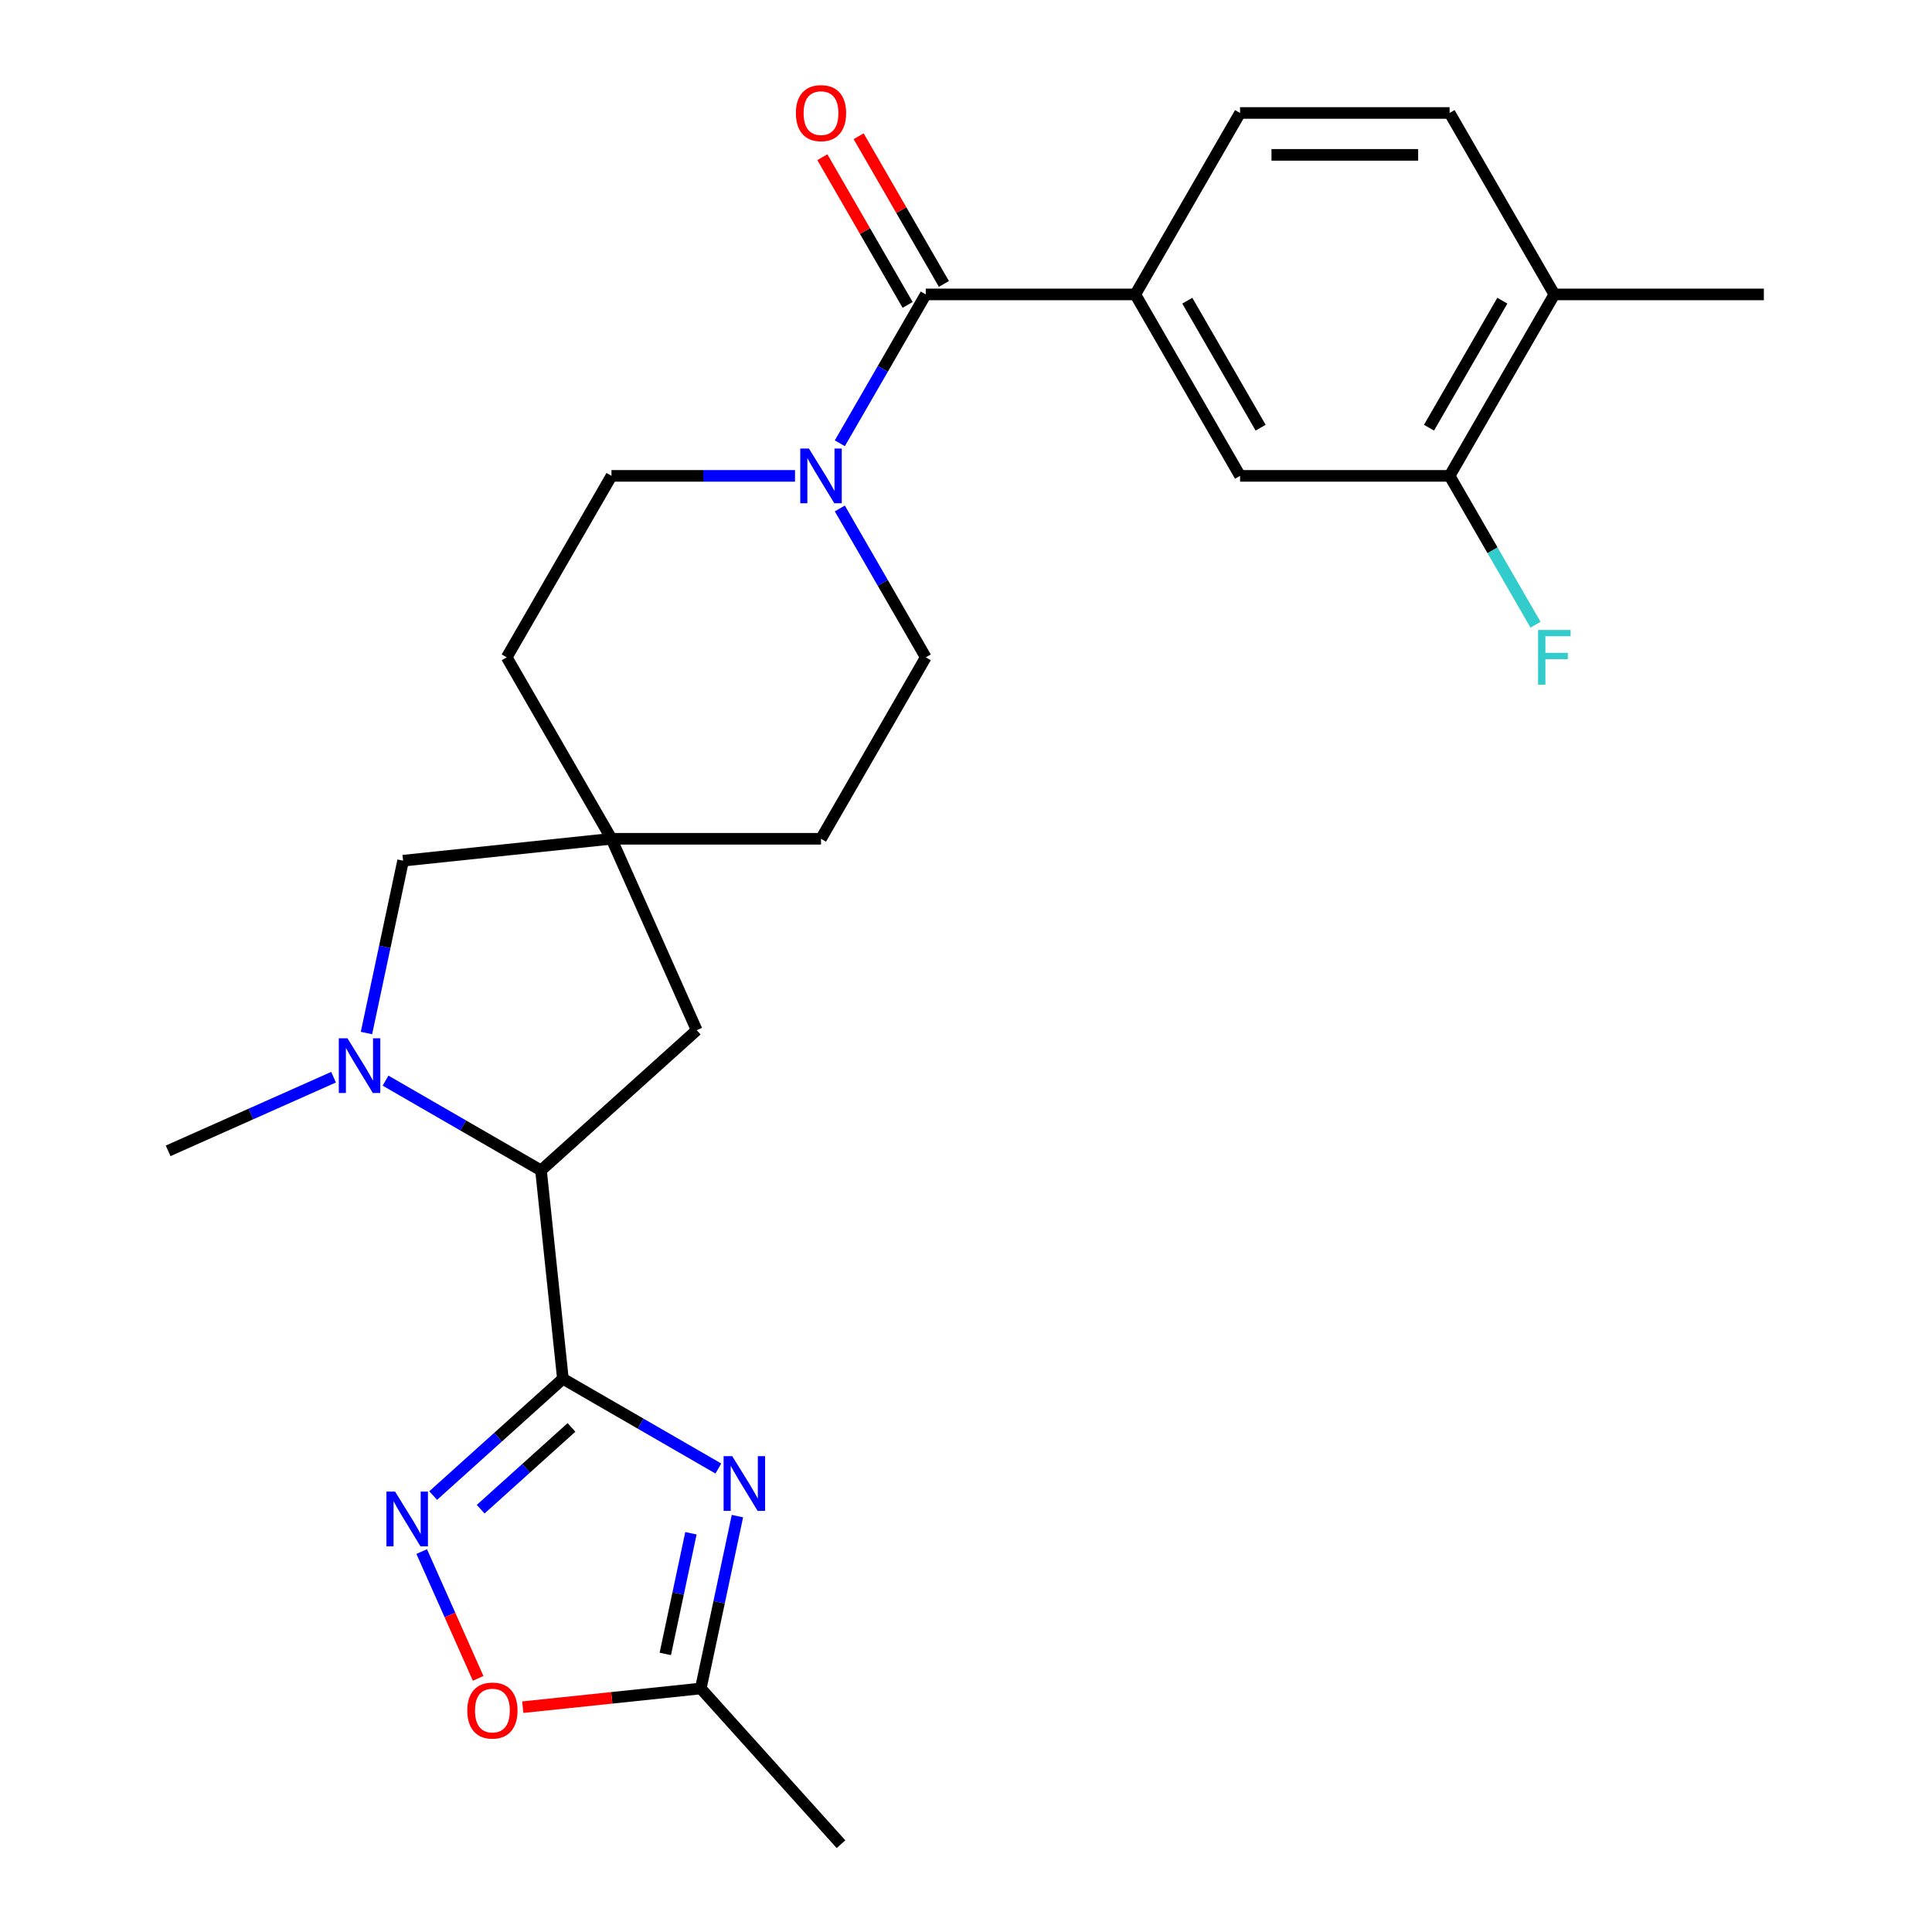 <?xml version='1.0' encoding='iso-8859-1'?>
<svg version='1.1' baseProfile='full'
              xmlns='http://www.w3.org/2000/svg'
                      xmlns:rdkit='http://www.rdkit.org/xml'
                      xmlns:xlink='http://www.w3.org/1999/xlink'
                  xml:space='preserve'
width='1000px' height='1000px' viewBox='0 0 1000 1000'>
<!-- END OF HEADER -->
<rect style='opacity:1.0;fill:#FFFFFF;stroke:none' width='1000' height='1000' x='0' y='0'> </rect>
<path class='bond-0' d='M 291.355,713.647 L 331.589,736.876' style='fill:none;fill-rule:evenodd;stroke:#000000;stroke-width:6px;stroke-linecap:butt;stroke-linejoin:miter;stroke-opacity:1' />
<path class='bond-0' d='M 331.589,736.876 L 371.824,760.106' style='fill:none;fill-rule:evenodd;stroke:#0000FF;stroke-width:6px;stroke-linecap:butt;stroke-linejoin:miter;stroke-opacity:1' />
<path class='bond-1' d='M 291.355,713.647 L 257.783,743.875' style='fill:none;fill-rule:evenodd;stroke:#000000;stroke-width:6px;stroke-linecap:butt;stroke-linejoin:miter;stroke-opacity:1' />
<path class='bond-1' d='M 257.783,743.875 L 224.212,774.102' style='fill:none;fill-rule:evenodd;stroke:#0000FF;stroke-width:6px;stroke-linecap:butt;stroke-linejoin:miter;stroke-opacity:1' />
<path class='bond-1' d='M 295.797,738.834 L 272.297,759.994' style='fill:none;fill-rule:evenodd;stroke:#000000;stroke-width:6px;stroke-linecap:butt;stroke-linejoin:miter;stroke-opacity:1' />
<path class='bond-1' d='M 272.297,759.994 L 248.797,781.153' style='fill:none;fill-rule:evenodd;stroke:#0000FF;stroke-width:6px;stroke-linecap:butt;stroke-linejoin:miter;stroke-opacity:1' />
<path class='bond-3' d='M 291.355,713.647 L 280.019,605.791' style='fill:none;fill-rule:evenodd;stroke:#000000;stroke-width:6px;stroke-linecap:butt;stroke-linejoin:miter;stroke-opacity:1' />
<path class='bond-7' d='M 381.689,784.743 L 372.208,829.347' style='fill:none;fill-rule:evenodd;stroke:#0000FF;stroke-width:6px;stroke-linecap:butt;stroke-linejoin:miter;stroke-opacity:1' />
<path class='bond-7' d='M 372.208,829.347 L 362.727,873.952' style='fill:none;fill-rule:evenodd;stroke:#000000;stroke-width:6px;stroke-linecap:butt;stroke-linejoin:miter;stroke-opacity:1' />
<path class='bond-7' d='M 357.629,793.615 L 350.992,824.838' style='fill:none;fill-rule:evenodd;stroke:#0000FF;stroke-width:6px;stroke-linecap:butt;stroke-linejoin:miter;stroke-opacity:1' />
<path class='bond-7' d='M 350.992,824.838 L 344.355,856.061' style='fill:none;fill-rule:evenodd;stroke:#000000;stroke-width:6px;stroke-linecap:butt;stroke-linejoin:miter;stroke-opacity:1' />
<path class='bond-8' d='M 218.272,803.085 L 232.883,835.902' style='fill:none;fill-rule:evenodd;stroke:#0000FF;stroke-width:6px;stroke-linecap:butt;stroke-linejoin:miter;stroke-opacity:1' />
<path class='bond-8' d='M 232.883,835.902 L 247.494,868.718' style='fill:none;fill-rule:evenodd;stroke:#FF0000;stroke-width:6px;stroke-linecap:butt;stroke-linejoin:miter;stroke-opacity:1' />
<path class='bond-2' d='M 199.55,559.333 L 239.784,582.562' style='fill:none;fill-rule:evenodd;stroke:#0000FF;stroke-width:6px;stroke-linecap:butt;stroke-linejoin:miter;stroke-opacity:1' />
<path class='bond-2' d='M 239.784,582.562 L 280.019,605.791' style='fill:none;fill-rule:evenodd;stroke:#000000;stroke-width:6px;stroke-linecap:butt;stroke-linejoin:miter;stroke-opacity:1' />
<path class='bond-10' d='M 189.685,534.695 L 199.166,490.091' style='fill:none;fill-rule:evenodd;stroke:#0000FF;stroke-width:6px;stroke-linecap:butt;stroke-linejoin:miter;stroke-opacity:1' />
<path class='bond-10' d='M 199.166,490.091 L 208.646,445.487' style='fill:none;fill-rule:evenodd;stroke:#000000;stroke-width:6px;stroke-linecap:butt;stroke-linejoin:miter;stroke-opacity:1' />
<path class='bond-23' d='M 172.647,557.556 L 129.836,576.616' style='fill:none;fill-rule:evenodd;stroke:#0000FF;stroke-width:6px;stroke-linecap:butt;stroke-linejoin:miter;stroke-opacity:1' />
<path class='bond-23' d='M 129.836,576.616 L 87.025,595.677' style='fill:none;fill-rule:evenodd;stroke:#000000;stroke-width:6px;stroke-linecap:butt;stroke-linejoin:miter;stroke-opacity:1' />
<path class='bond-13' d='M 280.019,605.791 L 360.612,533.224' style='fill:none;fill-rule:evenodd;stroke:#000000;stroke-width:6px;stroke-linecap:butt;stroke-linejoin:miter;stroke-opacity:1' />
<path class='bond-4' d='M 479.177,152.39 L 456.934,190.915' style='fill:none;fill-rule:evenodd;stroke:#000000;stroke-width:6px;stroke-linecap:butt;stroke-linejoin:miter;stroke-opacity:1' />
<path class='bond-4' d='M 456.934,190.915 L 434.692,229.439' style='fill:none;fill-rule:evenodd;stroke:#0000FF;stroke-width:6px;stroke-linecap:butt;stroke-linejoin:miter;stroke-opacity:1' />
<path class='bond-6' d='M 479.177,152.39 L 587.626,152.39' style='fill:none;fill-rule:evenodd;stroke:#000000;stroke-width:6px;stroke-linecap:butt;stroke-linejoin:miter;stroke-opacity:1' />
<path class='bond-14' d='M 488.569,146.968 L 466.5,108.743' style='fill:none;fill-rule:evenodd;stroke:#000000;stroke-width:6px;stroke-linecap:butt;stroke-linejoin:miter;stroke-opacity:1' />
<path class='bond-14' d='M 466.5,108.743 L 444.431,70.519' style='fill:none;fill-rule:evenodd;stroke:#FF0000;stroke-width:6px;stroke-linecap:butt;stroke-linejoin:miter;stroke-opacity:1' />
<path class='bond-14' d='M 469.785,157.813 L 447.716,119.588' style='fill:none;fill-rule:evenodd;stroke:#000000;stroke-width:6px;stroke-linecap:butt;stroke-linejoin:miter;stroke-opacity:1' />
<path class='bond-14' d='M 447.716,119.588 L 425.647,81.364' style='fill:none;fill-rule:evenodd;stroke:#FF0000;stroke-width:6px;stroke-linecap:butt;stroke-linejoin:miter;stroke-opacity:1' />
<path class='bond-5' d='M 411.5,246.31 L 364.001,246.31' style='fill:none;fill-rule:evenodd;stroke:#0000FF;stroke-width:6px;stroke-linecap:butt;stroke-linejoin:miter;stroke-opacity:1' />
<path class='bond-5' d='M 364.001,246.31 L 316.502,246.31' style='fill:none;fill-rule:evenodd;stroke:#000000;stroke-width:6px;stroke-linecap:butt;stroke-linejoin:miter;stroke-opacity:1' />
<path class='bond-28' d='M 434.692,263.182 L 456.934,301.706' style='fill:none;fill-rule:evenodd;stroke:#0000FF;stroke-width:6px;stroke-linecap:butt;stroke-linejoin:miter;stroke-opacity:1' />
<path class='bond-28' d='M 456.934,301.706 L 479.177,340.231' style='fill:none;fill-rule:evenodd;stroke:#000000;stroke-width:6px;stroke-linecap:butt;stroke-linejoin:miter;stroke-opacity:1' />
<path class='bond-11' d='M 587.626,152.39 L 641.851,246.31' style='fill:none;fill-rule:evenodd;stroke:#000000;stroke-width:6px;stroke-linecap:butt;stroke-linejoin:miter;stroke-opacity:1' />
<path class='bond-11' d='M 614.544,155.633 L 652.501,221.377' style='fill:none;fill-rule:evenodd;stroke:#000000;stroke-width:6px;stroke-linecap:butt;stroke-linejoin:miter;stroke-opacity:1' />
<path class='bond-18' d='M 587.626,152.39 L 641.851,58.47' style='fill:none;fill-rule:evenodd;stroke:#000000;stroke-width:6px;stroke-linecap:butt;stroke-linejoin:miter;stroke-opacity:1' />
<path class='bond-24' d='M 362.727,873.952 L 435.294,954.545' style='fill:none;fill-rule:evenodd;stroke:#000000;stroke-width:6px;stroke-linecap:butt;stroke-linejoin:miter;stroke-opacity:1' />
<path class='bond-26' d='M 362.727,873.952 L 316.655,878.794' style='fill:none;fill-rule:evenodd;stroke:#000000;stroke-width:6px;stroke-linecap:butt;stroke-linejoin:miter;stroke-opacity:1' />
<path class='bond-26' d='M 316.655,878.794 L 270.583,883.636' style='fill:none;fill-rule:evenodd;stroke:#FF0000;stroke-width:6px;stroke-linecap:butt;stroke-linejoin:miter;stroke-opacity:1' />
<path class='bond-9' d='M 316.502,434.151 L 360.612,533.224' style='fill:none;fill-rule:evenodd;stroke:#000000;stroke-width:6px;stroke-linecap:butt;stroke-linejoin:miter;stroke-opacity:1' />
<path class='bond-20' d='M 316.502,434.151 L 424.952,434.151' style='fill:none;fill-rule:evenodd;stroke:#000000;stroke-width:6px;stroke-linecap:butt;stroke-linejoin:miter;stroke-opacity:1' />
<path class='bond-21' d='M 316.502,434.151 L 262.277,340.231' style='fill:none;fill-rule:evenodd;stroke:#000000;stroke-width:6px;stroke-linecap:butt;stroke-linejoin:miter;stroke-opacity:1' />
<path class='bond-27' d='M 316.502,434.151 L 208.646,445.487' style='fill:none;fill-rule:evenodd;stroke:#000000;stroke-width:6px;stroke-linecap:butt;stroke-linejoin:miter;stroke-opacity:1' />
<path class='bond-12' d='M 641.851,246.31 L 750.301,246.31' style='fill:none;fill-rule:evenodd;stroke:#000000;stroke-width:6px;stroke-linecap:butt;stroke-linejoin:miter;stroke-opacity:1' />
<path class='bond-22' d='M 750.301,246.31 L 772.543,284.835' style='fill:none;fill-rule:evenodd;stroke:#000000;stroke-width:6px;stroke-linecap:butt;stroke-linejoin:miter;stroke-opacity:1' />
<path class='bond-22' d='M 772.543,284.835 L 794.785,323.359' style='fill:none;fill-rule:evenodd;stroke:#33CCCC;stroke-width:6px;stroke-linecap:butt;stroke-linejoin:miter;stroke-opacity:1' />
<path class='bond-29' d='M 750.301,246.31 L 804.526,152.39' style='fill:none;fill-rule:evenodd;stroke:#000000;stroke-width:6px;stroke-linecap:butt;stroke-linejoin:miter;stroke-opacity:1' />
<path class='bond-29' d='M 739.65,221.377 L 777.608,155.633' style='fill:none;fill-rule:evenodd;stroke:#000000;stroke-width:6px;stroke-linecap:butt;stroke-linejoin:miter;stroke-opacity:1' />
<path class='bond-15' d='M 479.177,340.231 L 424.952,434.151' style='fill:none;fill-rule:evenodd;stroke:#000000;stroke-width:6px;stroke-linecap:butt;stroke-linejoin:miter;stroke-opacity:1' />
<path class='bond-16' d='M 316.502,246.31 L 262.277,340.231' style='fill:none;fill-rule:evenodd;stroke:#000000;stroke-width:6px;stroke-linecap:butt;stroke-linejoin:miter;stroke-opacity:1' />
<path class='bond-17' d='M 804.526,152.39 L 750.301,58.47' style='fill:none;fill-rule:evenodd;stroke:#000000;stroke-width:6px;stroke-linecap:butt;stroke-linejoin:miter;stroke-opacity:1' />
<path class='bond-25' d='M 804.526,152.39 L 912.975,152.39' style='fill:none;fill-rule:evenodd;stroke:#000000;stroke-width:6px;stroke-linecap:butt;stroke-linejoin:miter;stroke-opacity:1' />
<path class='bond-19' d='M 641.851,58.47 L 750.301,58.47' style='fill:none;fill-rule:evenodd;stroke:#000000;stroke-width:6px;stroke-linecap:butt;stroke-linejoin:miter;stroke-opacity:1' />
<path class='bond-19' d='M 658.118,80.16 L 734.033,80.16' style='fill:none;fill-rule:evenodd;stroke:#000000;stroke-width:6px;stroke-linecap:butt;stroke-linejoin:miter;stroke-opacity:1' />
<path  class='atom-1' d='M 379.015 753.712
L 388.295 768.712
Q 389.215 770.192, 390.695 772.872
Q 392.175 775.552, 392.255 775.712
L 392.255 753.712
L 396.015 753.712
L 396.015 782.032
L 392.135 782.032
L 382.175 765.632
Q 381.015 763.712, 379.775 761.512
Q 378.575 759.312, 378.215 758.632
L 378.215 782.032
L 374.535 782.032
L 374.535 753.712
L 379.015 753.712
' fill='#0000FF'/>
<path  class='atom-2' d='M 204.501 772.054
L 213.781 787.054
Q 214.701 788.534, 216.181 791.214
Q 217.661 793.894, 217.741 794.054
L 217.741 772.054
L 221.501 772.054
L 221.501 800.374
L 217.621 800.374
L 207.661 783.974
Q 206.501 782.054, 205.261 779.854
Q 204.061 777.654, 203.701 776.974
L 203.701 800.374
L 200.021 800.374
L 200.021 772.054
L 204.501 772.054
' fill='#0000FF'/>
<path  class='atom-3' d='M 179.839 537.407
L 189.119 552.407
Q 190.039 553.887, 191.519 556.567
Q 192.999 559.247, 193.079 559.407
L 193.079 537.407
L 196.839 537.407
L 196.839 565.727
L 192.959 565.727
L 182.999 549.327
Q 181.839 547.407, 180.599 545.207
Q 179.399 543.007, 179.039 542.327
L 179.039 565.727
L 175.359 565.727
L 175.359 537.407
L 179.839 537.407
' fill='#0000FF'/>
<path  class='atom-6' d='M 418.692 232.15
L 427.972 247.15
Q 428.892 248.63, 430.372 251.31
Q 431.852 253.99, 431.932 254.15
L 431.932 232.15
L 435.692 232.15
L 435.692 260.47
L 431.812 260.47
L 421.852 244.07
Q 420.692 242.15, 419.452 239.95
Q 418.252 237.75, 417.892 237.07
L 417.892 260.47
L 414.212 260.47
L 414.212 232.15
L 418.692 232.15
' fill='#0000FF'/>
<path  class='atom-9' d='M 241.871 885.368
Q 241.871 878.568, 245.231 874.768
Q 248.591 870.968, 254.871 870.968
Q 261.151 870.968, 264.511 874.768
Q 267.871 878.568, 267.871 885.368
Q 267.871 892.248, 264.471 896.168
Q 261.071 900.048, 254.871 900.048
Q 248.631 900.048, 245.231 896.168
Q 241.871 892.288, 241.871 885.368
M 254.871 896.848
Q 259.191 896.848, 261.511 893.968
Q 263.871 891.048, 263.871 885.368
Q 263.871 879.808, 261.511 877.008
Q 259.191 874.168, 254.871 874.168
Q 250.551 874.168, 248.191 876.968
Q 245.871 879.768, 245.871 885.368
Q 245.871 891.088, 248.191 893.968
Q 250.551 896.848, 254.871 896.848
' fill='#FF0000'/>
<path  class='atom-15' d='M 411.952 58.55
Q 411.952 51.75, 415.312 47.95
Q 418.672 44.15, 424.952 44.15
Q 431.232 44.15, 434.592 47.95
Q 437.952 51.75, 437.952 58.55
Q 437.952 65.43, 434.552 69.35
Q 431.152 73.23, 424.952 73.23
Q 418.712 73.23, 415.312 69.35
Q 411.952 65.47, 411.952 58.55
M 424.952 70.03
Q 429.272 70.03, 431.592 67.15
Q 433.952 64.23, 433.952 58.55
Q 433.952 52.99, 431.592 50.19
Q 429.272 47.35, 424.952 47.35
Q 420.632 47.35, 418.272 50.15
Q 415.952 52.95, 415.952 58.55
Q 415.952 64.27, 418.272 67.15
Q 420.632 70.03, 424.952 70.03
' fill='#FF0000'/>
<path  class='atom-23' d='M 796.106 326.071
L 812.946 326.071
L 812.946 329.311
L 799.906 329.311
L 799.906 337.911
L 811.506 337.911
L 811.506 341.191
L 799.906 341.191
L 799.906 354.391
L 796.106 354.391
L 796.106 326.071
' fill='#33CCCC'/>
</svg>
